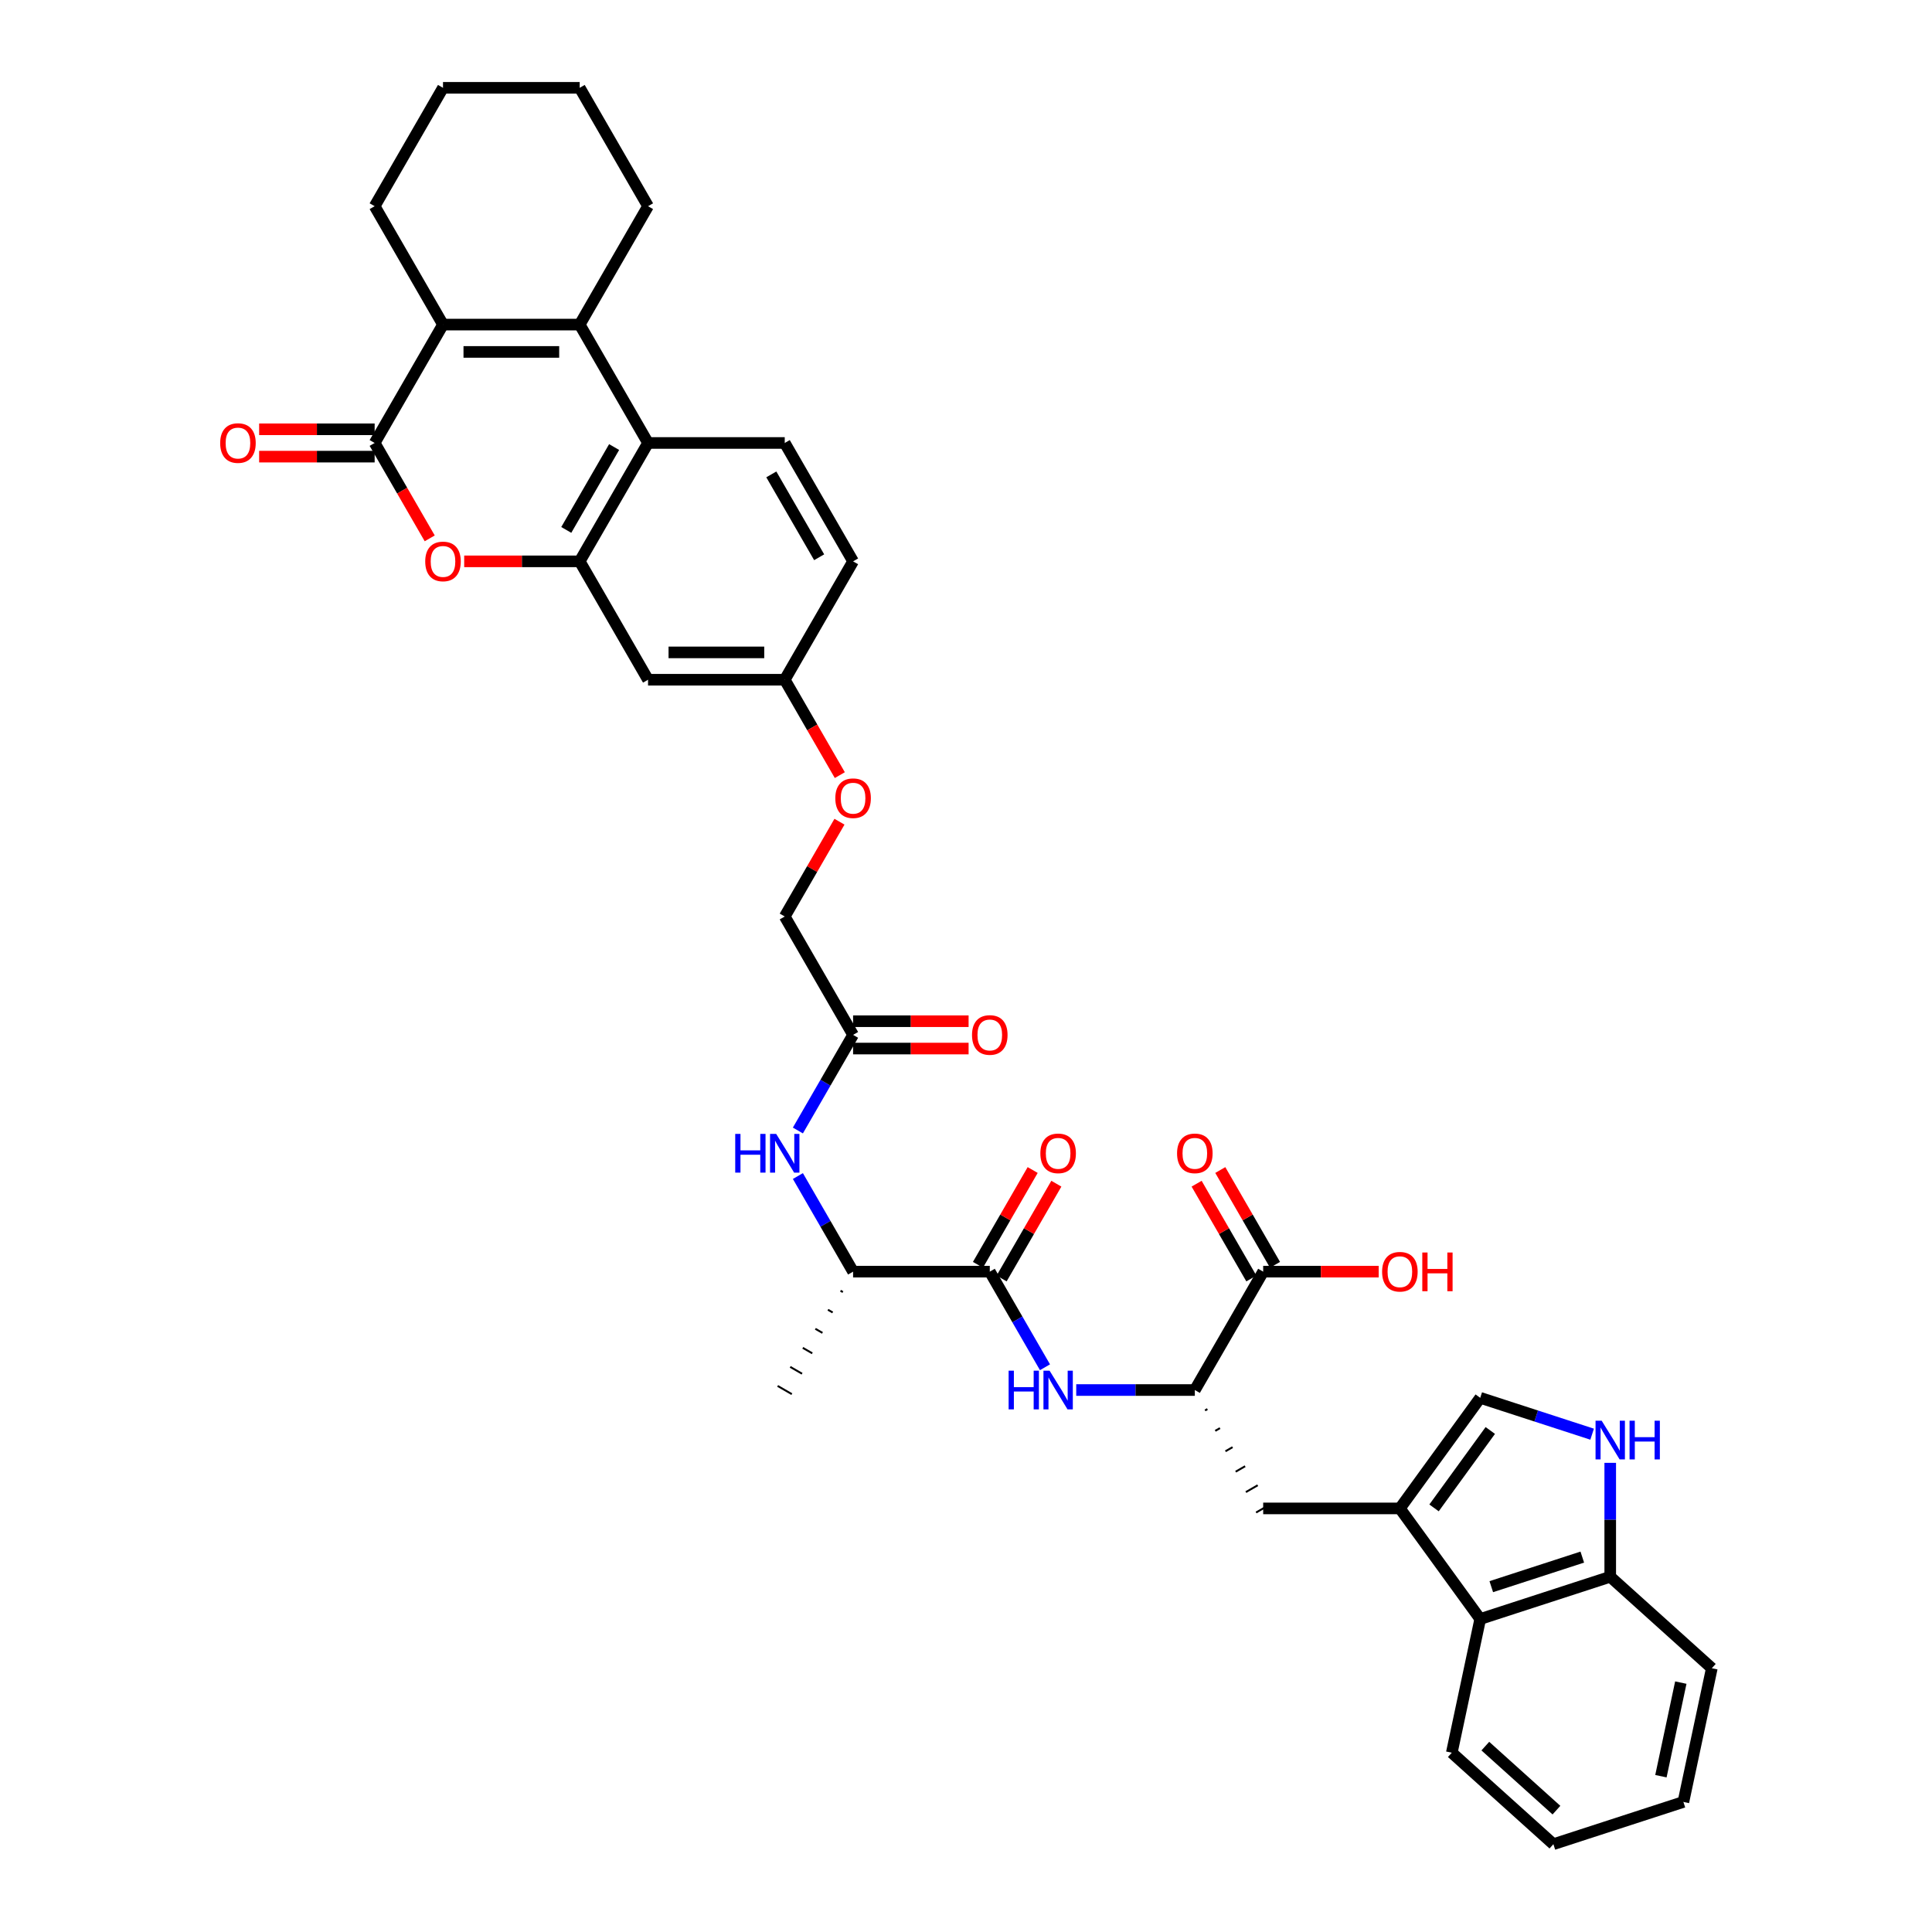 <?xml version='1.0' encoding='iso-8859-1'?>
<svg version='1.1' baseProfile='full'
              xmlns='http://www.w3.org/2000/svg'
                      xmlns:rdkit='http://www.rdkit.org/xml'
                      xmlns:xlink='http://www.w3.org/1999/xlink'
                  xml:space='preserve'
width='1000px' height='1000px' viewBox='0 0 1000 1000'>
<!-- END OF HEADER -->
<rect style='opacity:1.0;fill:#FFFFFF;stroke:none' width='1000' height='1000' x='0' y='0'> </rect>
<path class='bond-1' d='M 193.918,229.279 L 229.295,168.004' style='fill:none;fill-rule:evenodd;stroke:#000000;stroke-width:6px;stroke-linecap:butt;stroke-linejoin:miter;stroke-opacity:1' />
<path class='bond-2' d='M 193.918,229.279 L 208.171,253.966' style='fill:none;fill-rule:evenodd;stroke:#000000;stroke-width:6px;stroke-linecap:butt;stroke-linejoin:miter;stroke-opacity:1' />
<path class='bond-2' d='M 208.171,253.966 L 222.424,278.653' style='fill:none;fill-rule:evenodd;stroke:#FF0000;stroke-width:6px;stroke-linecap:butt;stroke-linejoin:miter;stroke-opacity:1' />
<path class='bond-20' d='M 193.918,222.204 L 164.025,222.204' style='fill:none;fill-rule:evenodd;stroke:#000000;stroke-width:6px;stroke-linecap:butt;stroke-linejoin:miter;stroke-opacity:1' />
<path class='bond-20' d='M 164.025,222.204 L 134.131,222.204' style='fill:none;fill-rule:evenodd;stroke:#FF0000;stroke-width:6px;stroke-linecap:butt;stroke-linejoin:miter;stroke-opacity:1' />
<path class='bond-20' d='M 193.918,236.354 L 164.025,236.354' style='fill:none;fill-rule:evenodd;stroke:#000000;stroke-width:6px;stroke-linecap:butt;stroke-linejoin:miter;stroke-opacity:1' />
<path class='bond-20' d='M 164.025,236.354 L 134.131,236.354' style='fill:none;fill-rule:evenodd;stroke:#FF0000;stroke-width:6px;stroke-linecap:butt;stroke-linejoin:miter;stroke-opacity:1' />
<path class='bond-0' d='M 300.049,168.004 L 229.295,168.004' style='fill:none;fill-rule:evenodd;stroke:#000000;stroke-width:6px;stroke-linecap:butt;stroke-linejoin:miter;stroke-opacity:1' />
<path class='bond-0' d='M 289.436,182.155 L 239.908,182.155' style='fill:none;fill-rule:evenodd;stroke:#000000;stroke-width:6px;stroke-linecap:butt;stroke-linejoin:miter;stroke-opacity:1' />
<path class='bond-29' d='M 300.049,168.004 L 335.426,106.729' style='fill:none;fill-rule:evenodd;stroke:#000000;stroke-width:6px;stroke-linecap:butt;stroke-linejoin:miter;stroke-opacity:1' />
<path class='bond-38' d='M 300.049,168.004 L 335.426,229.279' style='fill:none;fill-rule:evenodd;stroke:#000000;stroke-width:6px;stroke-linecap:butt;stroke-linejoin:miter;stroke-opacity:1' />
<path class='bond-30' d='M 229.295,168.004 L 193.918,106.729' style='fill:none;fill-rule:evenodd;stroke:#000000;stroke-width:6px;stroke-linecap:butt;stroke-linejoin:miter;stroke-opacity:1' />
<path class='bond-3' d='M 240.262,290.554 L 270.156,290.554' style='fill:none;fill-rule:evenodd;stroke:#FF0000;stroke-width:6px;stroke-linecap:butt;stroke-linejoin:miter;stroke-opacity:1' />
<path class='bond-3' d='M 270.156,290.554 L 300.049,290.554' style='fill:none;fill-rule:evenodd;stroke:#000000;stroke-width:6px;stroke-linecap:butt;stroke-linejoin:miter;stroke-opacity:1' />
<path class='bond-4' d='M 300.049,290.554 L 335.426,229.279' style='fill:none;fill-rule:evenodd;stroke:#000000;stroke-width:6px;stroke-linecap:butt;stroke-linejoin:miter;stroke-opacity:1' />
<path class='bond-4' d='M 293.101,274.287 L 317.865,231.395' style='fill:none;fill-rule:evenodd;stroke:#000000;stroke-width:6px;stroke-linecap:butt;stroke-linejoin:miter;stroke-opacity:1' />
<path class='bond-15' d='M 300.049,290.554 L 335.426,351.829' style='fill:none;fill-rule:evenodd;stroke:#000000;stroke-width:6px;stroke-linecap:butt;stroke-linejoin:miter;stroke-opacity:1' />
<path class='bond-17' d='M 335.426,229.279 L 406.181,229.279' style='fill:none;fill-rule:evenodd;stroke:#000000;stroke-width:6px;stroke-linecap:butt;stroke-linejoin:miter;stroke-opacity:1' />
<path class='bond-5' d='M 724.574,780.753 L 653.82,780.753' style='fill:none;fill-rule:evenodd;stroke:#000000;stroke-width:6px;stroke-linecap:butt;stroke-linejoin:miter;stroke-opacity:1' />
<path class='bond-9' d='M 724.574,780.753 L 766.162,723.511' style='fill:none;fill-rule:evenodd;stroke:#000000;stroke-width:6px;stroke-linecap:butt;stroke-linejoin:miter;stroke-opacity:1' />
<path class='bond-9' d='M 742.26,780.484 L 771.372,740.415' style='fill:none;fill-rule:evenodd;stroke:#000000;stroke-width:6px;stroke-linecap:butt;stroke-linejoin:miter;stroke-opacity:1' />
<path class='bond-11' d='M 724.574,780.753 L 766.162,837.994' style='fill:none;fill-rule:evenodd;stroke:#000000;stroke-width:6px;stroke-linecap:butt;stroke-linejoin:miter;stroke-opacity:1' />
<path class='bond-6' d='M 512.312,658.203 L 441.558,658.203' style='fill:none;fill-rule:evenodd;stroke:#000000;stroke-width:6px;stroke-linecap:butt;stroke-linejoin:miter;stroke-opacity:1' />
<path class='bond-8' d='M 512.312,658.203 L 526.597,682.946' style='fill:none;fill-rule:evenodd;stroke:#000000;stroke-width:6px;stroke-linecap:butt;stroke-linejoin:miter;stroke-opacity:1' />
<path class='bond-8' d='M 526.597,682.946 L 540.883,707.69' style='fill:none;fill-rule:evenodd;stroke:#0000FF;stroke-width:6px;stroke-linecap:butt;stroke-linejoin:miter;stroke-opacity:1' />
<path class='bond-21' d='M 518.439,661.741 L 532.602,637.209' style='fill:none;fill-rule:evenodd;stroke:#000000;stroke-width:6px;stroke-linecap:butt;stroke-linejoin:miter;stroke-opacity:1' />
<path class='bond-21' d='M 532.602,637.209 L 546.766,612.678' style='fill:none;fill-rule:evenodd;stroke:#FF0000;stroke-width:6px;stroke-linecap:butt;stroke-linejoin:miter;stroke-opacity:1' />
<path class='bond-21' d='M 506.184,654.665 L 520.347,630.134' style='fill:none;fill-rule:evenodd;stroke:#000000;stroke-width:6px;stroke-linecap:butt;stroke-linejoin:miter;stroke-opacity:1' />
<path class='bond-21' d='M 520.347,630.134 L 534.511,605.602' style='fill:none;fill-rule:evenodd;stroke:#FF0000;stroke-width:6px;stroke-linecap:butt;stroke-linejoin:miter;stroke-opacity:1' />
<path class='bond-7' d='M 824.085,742.332 L 795.124,732.921' style='fill:none;fill-rule:evenodd;stroke:#0000FF;stroke-width:6px;stroke-linecap:butt;stroke-linejoin:miter;stroke-opacity:1' />
<path class='bond-7' d='M 795.124,732.921 L 766.162,723.511' style='fill:none;fill-rule:evenodd;stroke:#000000;stroke-width:6px;stroke-linecap:butt;stroke-linejoin:miter;stroke-opacity:1' />
<path class='bond-41' d='M 833.453,757.163 L 833.453,786.646' style='fill:none;fill-rule:evenodd;stroke:#0000FF;stroke-width:6px;stroke-linecap:butt;stroke-linejoin:miter;stroke-opacity:1' />
<path class='bond-41' d='M 833.453,786.646 L 833.453,816.13' style='fill:none;fill-rule:evenodd;stroke:#000000;stroke-width:6px;stroke-linecap:butt;stroke-linejoin:miter;stroke-opacity:1' />
<path class='bond-10' d='M 557.057,719.478 L 587.75,719.478' style='fill:none;fill-rule:evenodd;stroke:#0000FF;stroke-width:6px;stroke-linecap:butt;stroke-linejoin:miter;stroke-opacity:1' />
<path class='bond-10' d='M 587.75,719.478 L 618.443,719.478' style='fill:none;fill-rule:evenodd;stroke:#000000;stroke-width:6px;stroke-linecap:butt;stroke-linejoin:miter;stroke-opacity:1' />
<path class='bond-12' d='M 618.443,719.478 L 653.82,658.203' style='fill:none;fill-rule:evenodd;stroke:#000000;stroke-width:6px;stroke-linecap:butt;stroke-linejoin:miter;stroke-opacity:1' />
<path class='bond-13' d='M 623.726,730.044 L 624.952,729.336' style='fill:none;fill-rule:evenodd;stroke:#000000;stroke-width:1.0px;stroke-linecap:butt;stroke-linejoin:miter;stroke-opacity:1' />
<path class='bond-13' d='M 629.01,740.61 L 631.461,739.195' style='fill:none;fill-rule:evenodd;stroke:#000000;stroke-width:1.0px;stroke-linecap:butt;stroke-linejoin:miter;stroke-opacity:1' />
<path class='bond-13' d='M 634.293,751.176 L 637.97,749.054' style='fill:none;fill-rule:evenodd;stroke:#000000;stroke-width:1.0px;stroke-linecap:butt;stroke-linejoin:miter;stroke-opacity:1' />
<path class='bond-13' d='M 639.577,761.743 L 644.478,758.913' style='fill:none;fill-rule:evenodd;stroke:#000000;stroke-width:1.0px;stroke-linecap:butt;stroke-linejoin:miter;stroke-opacity:1' />
<path class='bond-13' d='M 644.86,772.309 L 650.987,768.771' style='fill:none;fill-rule:evenodd;stroke:#000000;stroke-width:1.0px;stroke-linecap:butt;stroke-linejoin:miter;stroke-opacity:1' />
<path class='bond-13' d='M 650.143,782.875 L 657.496,778.63' style='fill:none;fill-rule:evenodd;stroke:#000000;stroke-width:1.0px;stroke-linecap:butt;stroke-linejoin:miter;stroke-opacity:1' />
<path class='bond-18' d='M 766.162,837.994 L 833.453,816.13' style='fill:none;fill-rule:evenodd;stroke:#000000;stroke-width:6px;stroke-linecap:butt;stroke-linejoin:miter;stroke-opacity:1' />
<path class='bond-18' d='M 771.883,821.256 L 818.987,805.951' style='fill:none;fill-rule:evenodd;stroke:#000000;stroke-width:6px;stroke-linecap:butt;stroke-linejoin:miter;stroke-opacity:1' />
<path class='bond-31' d='M 766.162,837.994 L 751.452,907.202' style='fill:none;fill-rule:evenodd;stroke:#000000;stroke-width:6px;stroke-linecap:butt;stroke-linejoin:miter;stroke-opacity:1' />
<path class='bond-22' d='M 659.947,654.665 L 645.784,630.134' style='fill:none;fill-rule:evenodd;stroke:#000000;stroke-width:6px;stroke-linecap:butt;stroke-linejoin:miter;stroke-opacity:1' />
<path class='bond-22' d='M 645.784,630.134 L 631.621,605.602' style='fill:none;fill-rule:evenodd;stroke:#FF0000;stroke-width:6px;stroke-linecap:butt;stroke-linejoin:miter;stroke-opacity:1' />
<path class='bond-22' d='M 647.692,661.741 L 633.529,637.209' style='fill:none;fill-rule:evenodd;stroke:#000000;stroke-width:6px;stroke-linecap:butt;stroke-linejoin:miter;stroke-opacity:1' />
<path class='bond-22' d='M 633.529,637.209 L 619.366,612.678' style='fill:none;fill-rule:evenodd;stroke:#FF0000;stroke-width:6px;stroke-linecap:butt;stroke-linejoin:miter;stroke-opacity:1' />
<path class='bond-28' d='M 653.82,658.203 L 683.713,658.203' style='fill:none;fill-rule:evenodd;stroke:#000000;stroke-width:6px;stroke-linecap:butt;stroke-linejoin:miter;stroke-opacity:1' />
<path class='bond-28' d='M 683.713,658.203 L 713.607,658.203' style='fill:none;fill-rule:evenodd;stroke:#FF0000;stroke-width:6px;stroke-linecap:butt;stroke-linejoin:miter;stroke-opacity:1' />
<path class='bond-14' d='M 412.986,585.14 L 427.272,560.397' style='fill:none;fill-rule:evenodd;stroke:#0000FF;stroke-width:6px;stroke-linecap:butt;stroke-linejoin:miter;stroke-opacity:1' />
<path class='bond-14' d='M 427.272,560.397 L 441.558,535.653' style='fill:none;fill-rule:evenodd;stroke:#000000;stroke-width:6px;stroke-linecap:butt;stroke-linejoin:miter;stroke-opacity:1' />
<path class='bond-19' d='M 412.986,608.716 L 427.272,633.459' style='fill:none;fill-rule:evenodd;stroke:#0000FF;stroke-width:6px;stroke-linecap:butt;stroke-linejoin:miter;stroke-opacity:1' />
<path class='bond-19' d='M 427.272,633.459 L 441.558,658.203' style='fill:none;fill-rule:evenodd;stroke:#000000;stroke-width:6px;stroke-linecap:butt;stroke-linejoin:miter;stroke-opacity:1' />
<path class='bond-24' d='M 335.426,351.829 L 406.181,351.829' style='fill:none;fill-rule:evenodd;stroke:#000000;stroke-width:6px;stroke-linecap:butt;stroke-linejoin:miter;stroke-opacity:1' />
<path class='bond-24' d='M 346.04,337.678 L 395.567,337.678' style='fill:none;fill-rule:evenodd;stroke:#000000;stroke-width:6px;stroke-linecap:butt;stroke-linejoin:miter;stroke-opacity:1' />
<path class='bond-16' d='M 441.558,535.653 L 406.181,474.378' style='fill:none;fill-rule:evenodd;stroke:#000000;stroke-width:6px;stroke-linecap:butt;stroke-linejoin:miter;stroke-opacity:1' />
<path class='bond-23' d='M 441.558,542.729 L 471.451,542.729' style='fill:none;fill-rule:evenodd;stroke:#000000;stroke-width:6px;stroke-linecap:butt;stroke-linejoin:miter;stroke-opacity:1' />
<path class='bond-23' d='M 471.451,542.729 L 501.345,542.729' style='fill:none;fill-rule:evenodd;stroke:#FF0000;stroke-width:6px;stroke-linecap:butt;stroke-linejoin:miter;stroke-opacity:1' />
<path class='bond-23' d='M 441.558,528.578 L 471.451,528.578' style='fill:none;fill-rule:evenodd;stroke:#000000;stroke-width:6px;stroke-linecap:butt;stroke-linejoin:miter;stroke-opacity:1' />
<path class='bond-23' d='M 471.451,528.578 L 501.345,528.578' style='fill:none;fill-rule:evenodd;stroke:#FF0000;stroke-width:6px;stroke-linecap:butt;stroke-linejoin:miter;stroke-opacity:1' />
<path class='bond-40' d='M 406.181,229.279 L 441.558,290.554' style='fill:none;fill-rule:evenodd;stroke:#000000;stroke-width:6px;stroke-linecap:butt;stroke-linejoin:miter;stroke-opacity:1' />
<path class='bond-40' d='M 399.232,245.546 L 423.996,288.438' style='fill:none;fill-rule:evenodd;stroke:#000000;stroke-width:6px;stroke-linecap:butt;stroke-linejoin:miter;stroke-opacity:1' />
<path class='bond-33' d='M 833.453,816.13 L 886.034,863.473' style='fill:none;fill-rule:evenodd;stroke:#000000;stroke-width:6px;stroke-linecap:butt;stroke-linejoin:miter;stroke-opacity:1' />
<path class='bond-32' d='M 435.049,668.062 L 436.274,668.769' style='fill:none;fill-rule:evenodd;stroke:#000000;stroke-width:1.0px;stroke-linecap:butt;stroke-linejoin:miter;stroke-opacity:1' />
<path class='bond-32' d='M 428.54,677.92 L 430.991,679.335' style='fill:none;fill-rule:evenodd;stroke:#000000;stroke-width:1.0px;stroke-linecap:butt;stroke-linejoin:miter;stroke-opacity:1' />
<path class='bond-32' d='M 422.031,687.779 L 425.707,689.902' style='fill:none;fill-rule:evenodd;stroke:#000000;stroke-width:1.0px;stroke-linecap:butt;stroke-linejoin:miter;stroke-opacity:1' />
<path class='bond-32' d='M 415.522,697.638 L 420.424,700.468' style='fill:none;fill-rule:evenodd;stroke:#000000;stroke-width:1.0px;stroke-linecap:butt;stroke-linejoin:miter;stroke-opacity:1' />
<path class='bond-32' d='M 409.013,707.496 L 415.14,711.034' style='fill:none;fill-rule:evenodd;stroke:#000000;stroke-width:1.0px;stroke-linecap:butt;stroke-linejoin:miter;stroke-opacity:1' />
<path class='bond-32' d='M 402.504,717.355 L 409.857,721.6' style='fill:none;fill-rule:evenodd;stroke:#000000;stroke-width:1.0px;stroke-linecap:butt;stroke-linejoin:miter;stroke-opacity:1' />
<path class='bond-25' d='M 406.181,351.829 L 420.434,376.516' style='fill:none;fill-rule:evenodd;stroke:#000000;stroke-width:6px;stroke-linecap:butt;stroke-linejoin:miter;stroke-opacity:1' />
<path class='bond-25' d='M 420.434,376.516 L 434.687,401.203' style='fill:none;fill-rule:evenodd;stroke:#FF0000;stroke-width:6px;stroke-linecap:butt;stroke-linejoin:miter;stroke-opacity:1' />
<path class='bond-27' d='M 406.181,351.829 L 441.558,290.554' style='fill:none;fill-rule:evenodd;stroke:#000000;stroke-width:6px;stroke-linecap:butt;stroke-linejoin:miter;stroke-opacity:1' />
<path class='bond-26' d='M 434.507,425.316 L 420.344,449.847' style='fill:none;fill-rule:evenodd;stroke:#FF0000;stroke-width:6px;stroke-linecap:butt;stroke-linejoin:miter;stroke-opacity:1' />
<path class='bond-26' d='M 420.344,449.847 L 406.181,474.378' style='fill:none;fill-rule:evenodd;stroke:#000000;stroke-width:6px;stroke-linecap:butt;stroke-linejoin:miter;stroke-opacity:1' />
<path class='bond-39' d='M 335.426,106.729 L 300.049,45.455' style='fill:none;fill-rule:evenodd;stroke:#000000;stroke-width:6px;stroke-linecap:butt;stroke-linejoin:miter;stroke-opacity:1' />
<path class='bond-35' d='M 193.918,106.729 L 229.295,45.455' style='fill:none;fill-rule:evenodd;stroke:#000000;stroke-width:6px;stroke-linecap:butt;stroke-linejoin:miter;stroke-opacity:1' />
<path class='bond-36' d='M 751.452,907.202 L 804.032,954.545' style='fill:none;fill-rule:evenodd;stroke:#000000;stroke-width:6px;stroke-linecap:butt;stroke-linejoin:miter;stroke-opacity:1' />
<path class='bond-36' d='M 768.807,903.787 L 805.614,936.928' style='fill:none;fill-rule:evenodd;stroke:#000000;stroke-width:6px;stroke-linecap:butt;stroke-linejoin:miter;stroke-opacity:1' />
<path class='bond-42' d='M 886.034,863.473 L 871.323,932.681' style='fill:none;fill-rule:evenodd;stroke:#000000;stroke-width:6px;stroke-linecap:butt;stroke-linejoin:miter;stroke-opacity:1' />
<path class='bond-42' d='M 869.986,870.912 L 859.688,919.358' style='fill:none;fill-rule:evenodd;stroke:#000000;stroke-width:6px;stroke-linecap:butt;stroke-linejoin:miter;stroke-opacity:1' />
<path class='bond-34' d='M 300.049,45.455 L 229.295,45.455' style='fill:none;fill-rule:evenodd;stroke:#000000;stroke-width:6px;stroke-linecap:butt;stroke-linejoin:miter;stroke-opacity:1' />
<path class='bond-37' d='M 804.032,954.545 L 871.323,932.681' style='fill:none;fill-rule:evenodd;stroke:#000000;stroke-width:6px;stroke-linecap:butt;stroke-linejoin:miter;stroke-opacity:1' />
<path  class='atom-3' d='M 220.097 290.61
Q 220.097 285.799, 222.475 283.111
Q 224.852 280.422, 229.295 280.422
Q 233.739 280.422, 236.116 283.111
Q 238.493 285.799, 238.493 290.61
Q 238.493 295.478, 236.088 298.252
Q 233.682 300.997, 229.295 300.997
Q 224.88 300.997, 222.475 298.252
Q 220.097 295.507, 220.097 290.61
M 229.295 298.733
Q 232.352 298.733, 233.993 296.695
Q 235.663 294.629, 235.663 290.61
Q 235.663 286.677, 233.993 284.695
Q 232.352 282.686, 229.295 282.686
Q 226.239 282.686, 224.569 284.667
Q 222.927 286.648, 222.927 290.61
Q 222.927 294.658, 224.569 296.695
Q 226.239 298.733, 229.295 298.733
' fill='#FF0000'/>
<path  class='atom-8' d='M 829.024 735.357
L 835.59 745.97
Q 836.241 747.017, 837.288 748.913
Q 838.335 750.809, 838.392 750.923
L 838.392 735.357
L 841.052 735.357
L 841.052 755.394
L 838.307 755.394
L 831.26 743.791
Q 830.439 742.432, 829.562 740.876
Q 828.713 739.319, 828.458 738.838
L 828.458 755.394
L 825.854 755.394
L 825.854 735.357
L 829.024 735.357
' fill='#0000FF'/>
<path  class='atom-8' d='M 843.458 735.357
L 846.175 735.357
L 846.175 743.876
L 856.42 743.876
L 856.42 735.357
L 859.137 735.357
L 859.137 755.394
L 856.42 755.394
L 856.42 746.14
L 846.175 746.14
L 846.175 755.394
L 843.458 755.394
L 843.458 735.357
' fill='#0000FF'/>
<path  class='atom-9' d='M 522.062 709.459
L 524.779 709.459
L 524.779 717.978
L 535.024 717.978
L 535.024 709.459
L 537.741 709.459
L 537.741 729.496
L 535.024 729.496
L 535.024 720.242
L 524.779 720.242
L 524.779 729.496
L 522.062 729.496
L 522.062 709.459
' fill='#0000FF'/>
<path  class='atom-9' d='M 543.26 709.459
L 549.825 720.072
Q 550.476 721.119, 551.524 723.015
Q 552.571 724.912, 552.627 725.025
L 552.627 709.459
L 555.288 709.459
L 555.288 729.496
L 552.542 729.496
L 545.495 717.893
Q 544.675 716.534, 543.797 714.978
Q 542.948 713.421, 542.693 712.94
L 542.693 729.496
L 540.09 729.496
L 540.09 709.459
L 543.26 709.459
' fill='#0000FF'/>
<path  class='atom-15' d='M 380.553 586.909
L 383.27 586.909
L 383.27 595.428
L 393.516 595.428
L 393.516 586.909
L 396.233 586.909
L 396.233 606.947
L 393.516 606.947
L 393.516 597.692
L 383.27 597.692
L 383.27 606.947
L 380.553 606.947
L 380.553 586.909
' fill='#0000FF'/>
<path  class='atom-15' d='M 401.751 586.909
L 408.317 597.522
Q 408.968 598.57, 410.015 600.466
Q 411.063 602.362, 411.119 602.475
L 411.119 586.909
L 413.78 586.909
L 413.78 606.947
L 411.034 606.947
L 403.987 595.343
Q 403.166 593.985, 402.289 592.428
Q 401.44 590.871, 401.185 590.39
L 401.185 606.947
L 398.582 606.947
L 398.582 586.909
L 401.751 586.909
' fill='#0000FF'/>
<path  class='atom-21' d='M 113.966 229.336
Q 113.966 224.524, 116.344 221.836
Q 118.721 219.147, 123.164 219.147
Q 127.608 219.147, 129.985 221.836
Q 132.362 224.524, 132.362 229.336
Q 132.362 234.204, 129.957 236.977
Q 127.551 239.722, 123.164 239.722
Q 118.749 239.722, 116.344 236.977
Q 113.966 234.232, 113.966 229.336
M 123.164 237.458
Q 126.221 237.458, 127.862 235.42
Q 129.532 233.354, 129.532 229.336
Q 129.532 225.402, 127.862 223.421
Q 126.221 221.411, 123.164 221.411
Q 120.108 221.411, 118.438 223.392
Q 116.796 225.373, 116.796 229.336
Q 116.796 233.383, 118.438 235.42
Q 120.108 237.458, 123.164 237.458
' fill='#FF0000'/>
<path  class='atom-22' d='M 538.491 596.985
Q 538.491 592.173, 540.868 589.485
Q 543.245 586.796, 547.689 586.796
Q 552.132 586.796, 554.509 589.485
Q 556.887 592.173, 556.887 596.985
Q 556.887 601.853, 554.481 604.626
Q 552.075 607.371, 547.689 607.371
Q 543.274 607.371, 540.868 604.626
Q 538.491 601.881, 538.491 596.985
M 547.689 605.107
Q 550.745 605.107, 552.387 603.069
Q 554.057 601.003, 554.057 596.985
Q 554.057 593.051, 552.387 591.07
Q 550.745 589.06, 547.689 589.06
Q 544.632 589.06, 542.962 591.041
Q 541.321 593.022, 541.321 596.985
Q 541.321 601.032, 542.962 603.069
Q 544.632 605.107, 547.689 605.107
' fill='#FF0000'/>
<path  class='atom-23' d='M 609.245 596.985
Q 609.245 592.173, 611.622 589.485
Q 613.999 586.796, 618.443 586.796
Q 622.886 586.796, 625.264 589.485
Q 627.641 592.173, 627.641 596.985
Q 627.641 601.853, 625.235 604.626
Q 622.83 607.371, 618.443 607.371
Q 614.028 607.371, 611.622 604.626
Q 609.245 601.881, 609.245 596.985
M 618.443 605.107
Q 621.499 605.107, 623.141 603.069
Q 624.811 601.003, 624.811 596.985
Q 624.811 593.051, 623.141 591.07
Q 621.499 589.06, 618.443 589.06
Q 615.386 589.06, 613.716 591.041
Q 612.075 593.022, 612.075 596.985
Q 612.075 601.032, 613.716 603.069
Q 615.386 605.107, 618.443 605.107
' fill='#FF0000'/>
<path  class='atom-24' d='M 503.114 535.71
Q 503.114 530.899, 505.491 528.21
Q 507.868 525.521, 512.312 525.521
Q 516.755 525.521, 519.132 528.21
Q 521.51 530.899, 521.51 535.71
Q 521.51 540.578, 519.104 543.351
Q 516.698 546.097, 512.312 546.097
Q 507.897 546.097, 505.491 543.351
Q 503.114 540.606, 503.114 535.71
M 512.312 543.832
Q 515.368 543.832, 517.01 541.795
Q 518.68 539.729, 518.68 535.71
Q 518.68 531.776, 517.01 529.795
Q 515.368 527.785, 512.312 527.785
Q 509.255 527.785, 507.585 529.766
Q 505.944 531.748, 505.944 535.71
Q 505.944 539.757, 507.585 541.795
Q 509.255 543.832, 512.312 543.832
' fill='#FF0000'/>
<path  class='atom-26' d='M 432.36 413.16
Q 432.36 408.349, 434.737 405.66
Q 437.114 402.972, 441.558 402.972
Q 446.001 402.972, 448.378 405.66
Q 450.756 408.349, 450.756 413.16
Q 450.756 418.028, 448.35 420.802
Q 445.944 423.547, 441.558 423.547
Q 437.143 423.547, 434.737 420.802
Q 432.36 418.056, 432.36 413.16
M 441.558 421.283
Q 444.614 421.283, 446.256 419.245
Q 447.925 417.179, 447.925 413.16
Q 447.925 409.226, 446.256 407.245
Q 444.614 405.236, 441.558 405.236
Q 438.501 405.236, 436.831 407.217
Q 435.19 409.198, 435.19 413.16
Q 435.19 417.207, 436.831 419.245
Q 438.501 421.283, 441.558 421.283
' fill='#FF0000'/>
<path  class='atom-29' d='M 715.376 658.259
Q 715.376 653.448, 717.753 650.76
Q 720.131 648.071, 724.574 648.071
Q 729.017 648.071, 731.395 650.76
Q 733.772 653.448, 733.772 658.259
Q 733.772 663.127, 731.366 665.901
Q 728.961 668.646, 724.574 668.646
Q 720.159 668.646, 717.753 665.901
Q 715.376 663.156, 715.376 658.259
M 724.574 666.382
Q 727.631 666.382, 729.272 664.344
Q 730.942 662.278, 730.942 658.259
Q 730.942 654.326, 729.272 652.344
Q 727.631 650.335, 724.574 650.335
Q 721.517 650.335, 719.848 652.316
Q 718.206 654.297, 718.206 658.259
Q 718.206 662.307, 719.848 664.344
Q 721.517 666.382, 724.574 666.382
' fill='#FF0000'/>
<path  class='atom-29' d='M 736.178 648.297
L 738.895 648.297
L 738.895 656.816
L 749.14 656.816
L 749.14 648.297
L 751.857 648.297
L 751.857 668.335
L 749.14 668.335
L 749.14 659.08
L 738.895 659.08
L 738.895 668.335
L 736.178 668.335
L 736.178 648.297
' fill='#FF0000'/>
</svg>

